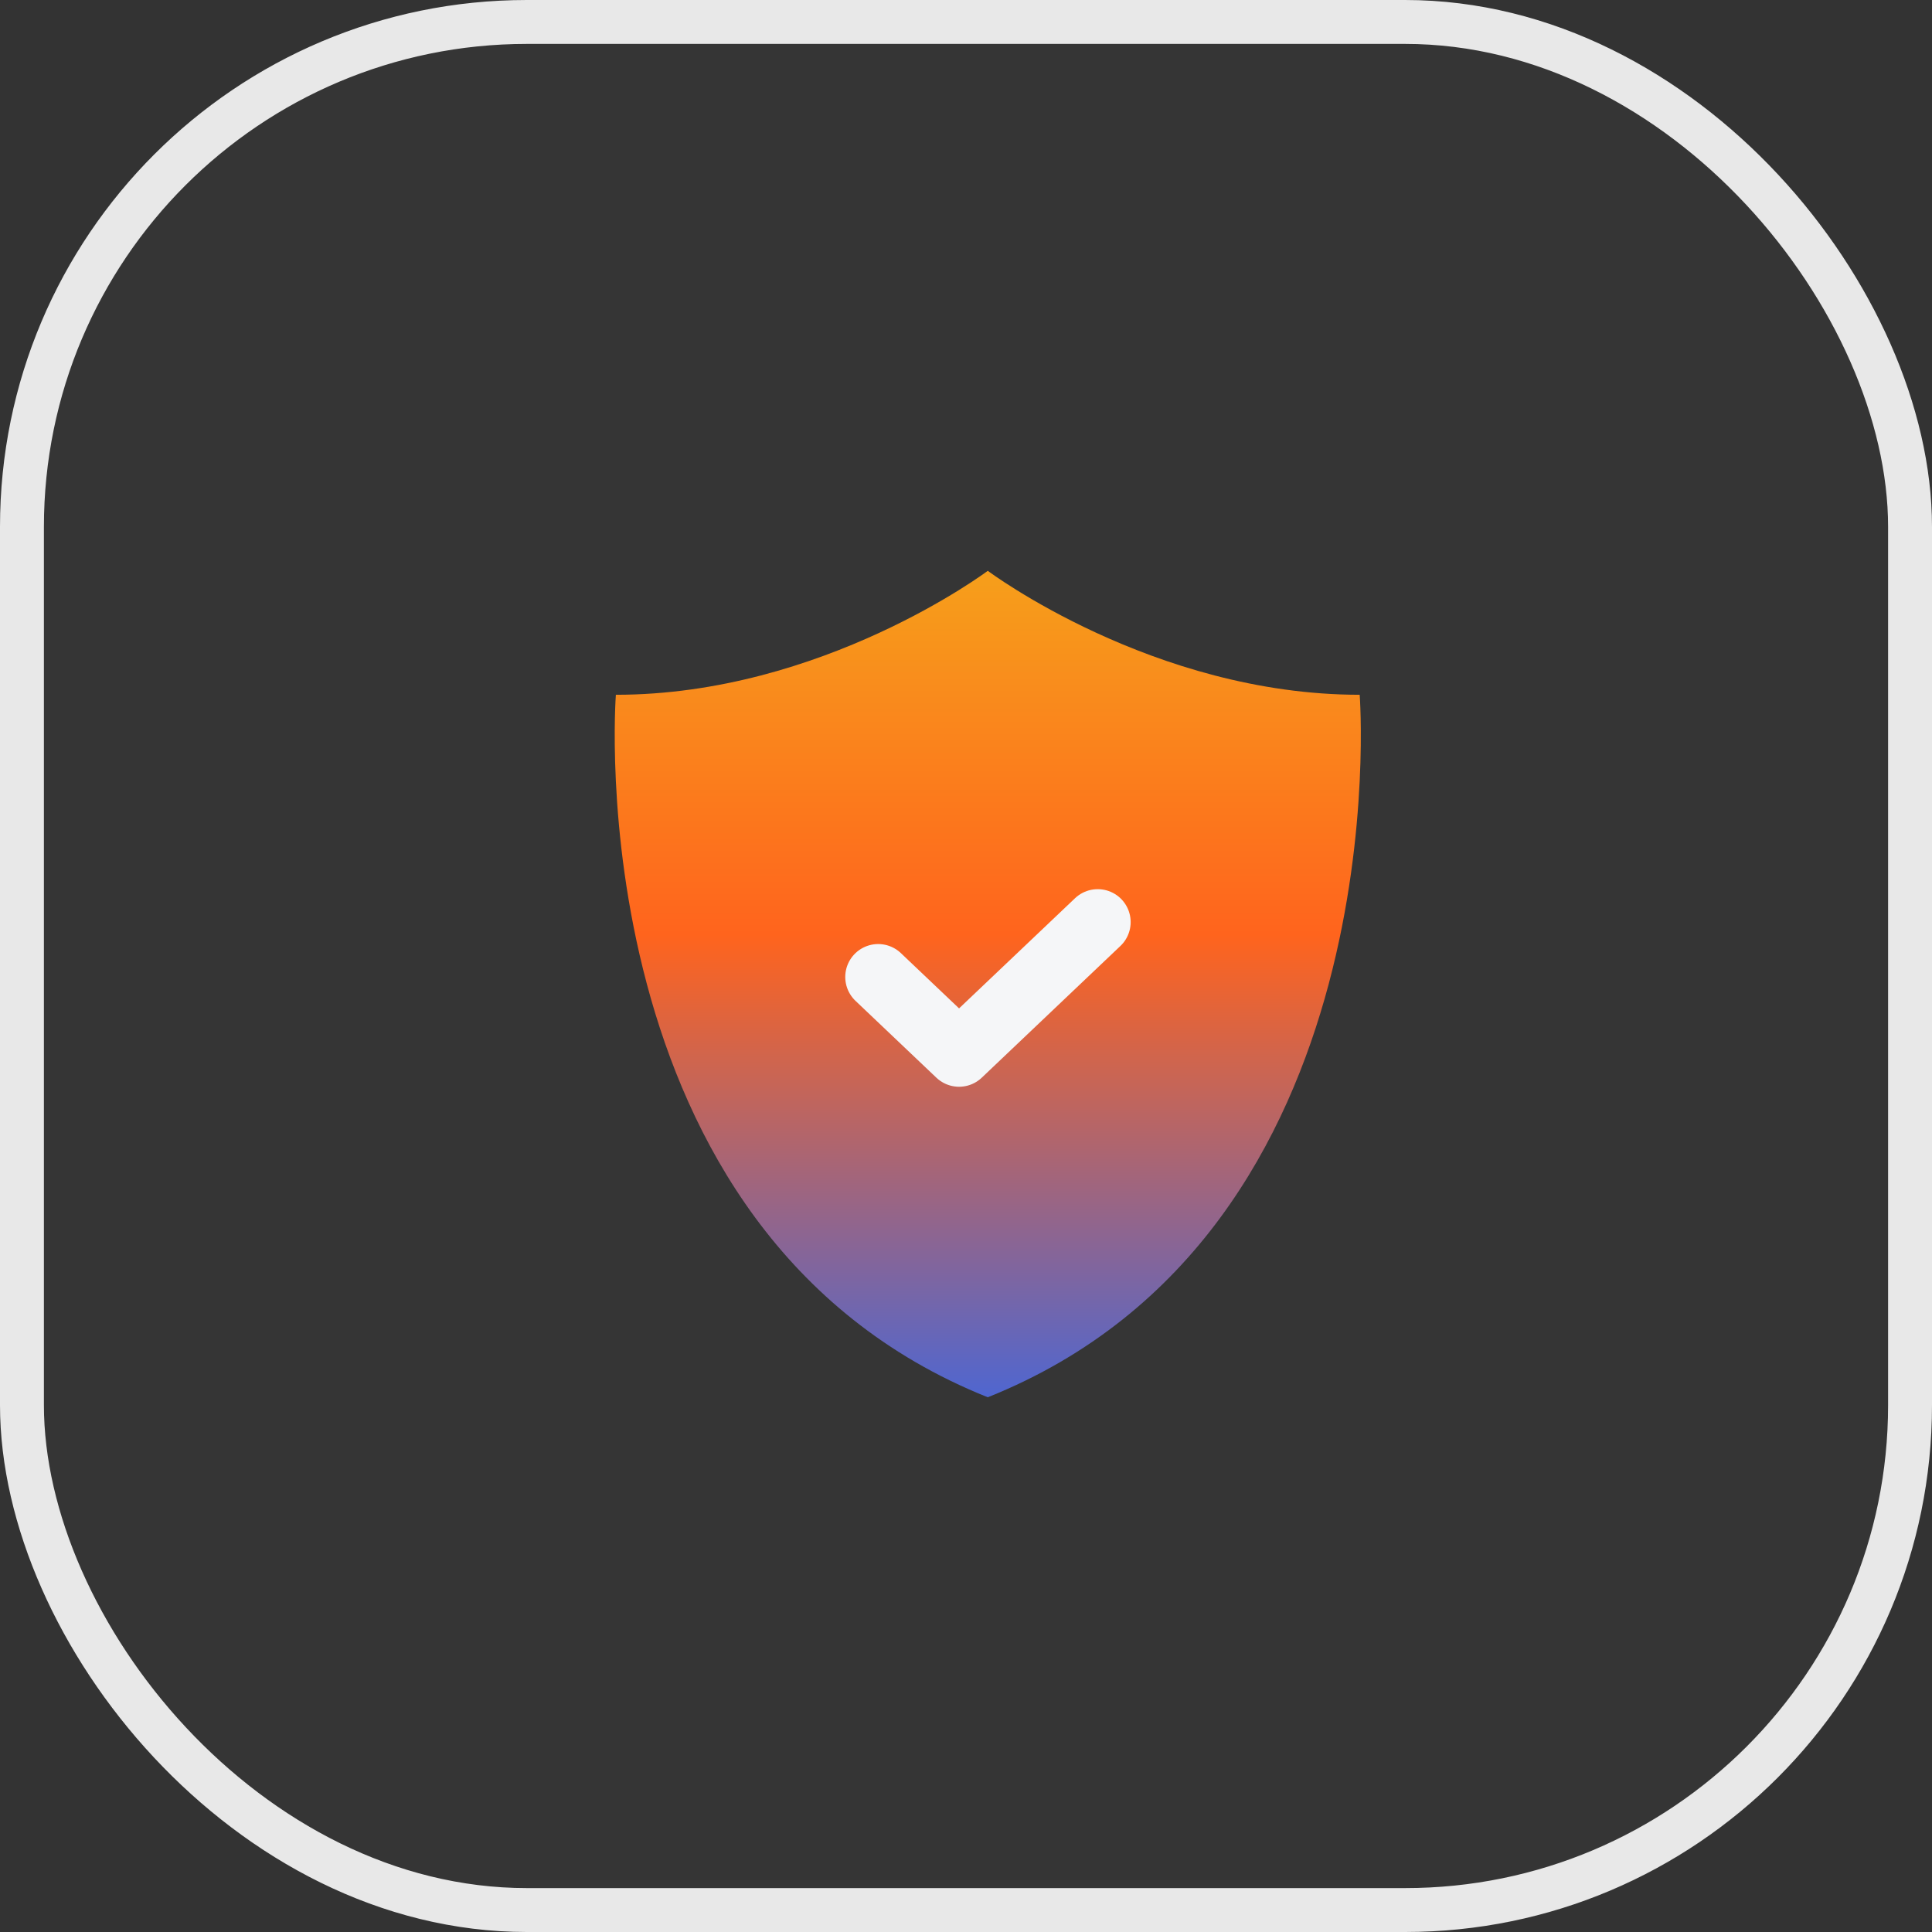 <?xml version="1.0" encoding="UTF-8"?> <svg xmlns="http://www.w3.org/2000/svg" width="44" height="44" viewBox="0 0 44 44" fill="none"><rect x="0" y="0" width="44" height="44" fill="#333333" stroke="none"/><rect x="0.5" y="0.5" width="43" height="43" rx="11.5" fill="white" fill-opacity="0.01"></rect><rect x="0.5" y="0.5" width="43" height="43" rx="11.5" stroke="#E8E8E8"></rect><path d="M22.496 13C22.496 13 26.26 15.823 30.966 15.823C30.966 15.823 31.907 28.058 22.496 31.822C13.085 28.058 14.026 15.823 14.026 15.823C18.724 15.823 22.483 13.01 22.496 13Z" fill="url(#paint0_linear_2992_12471)"></path><path d="M20 22.25L21.842 24L25 21" stroke="#F5F6F8" stroke-width="1.5" stroke-linecap="round" stroke-linejoin="round"></path><defs><linearGradient id="paint0_linear_2992_12471" x1="22.496" y1="13" x2="22.496" y2="31.822" gradientUnits="userSpaceOnUse"><stop stop-color="#F69F1B"></stop><stop offset="0.44" stop-color="#FF641D"></stop><stop offset="1" stop-color="#4F66D0"></stop></linearGradient></defs></svg> 